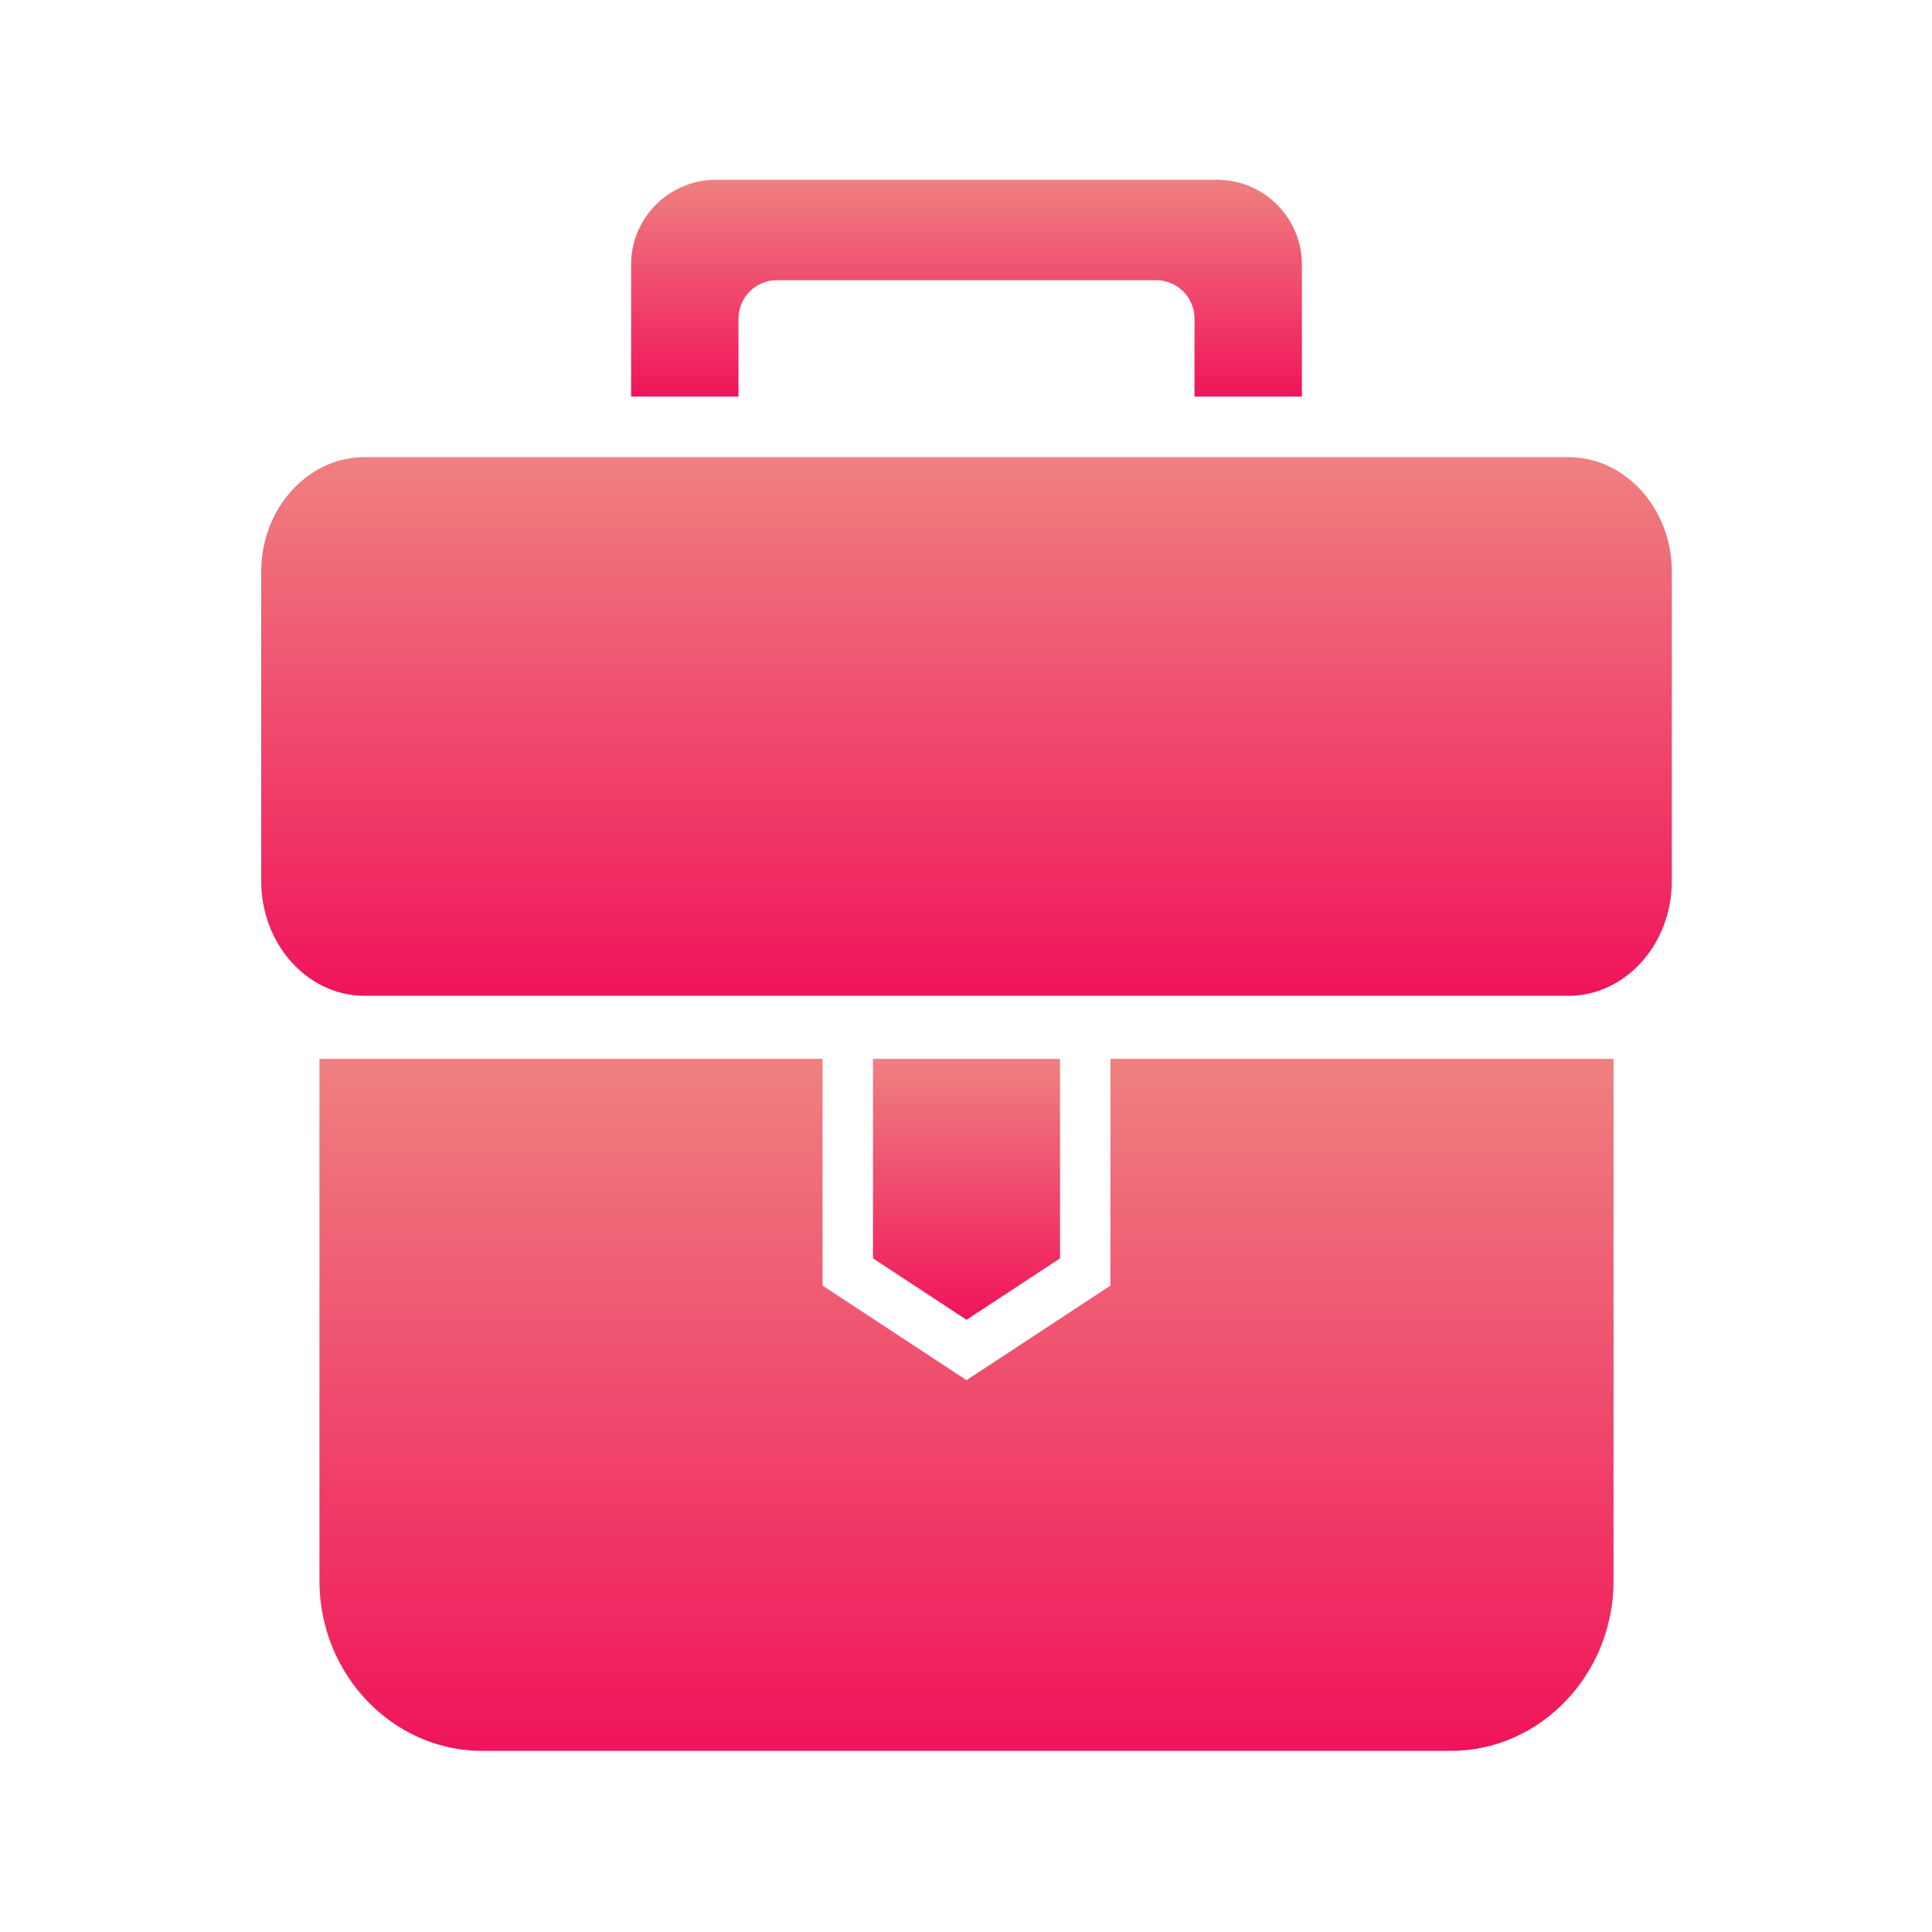 <svg xmlns="http://www.w3.org/2000/svg" width="64" height="64" fill="none" viewBox="0 0 64 64"><path fill="url(#paint0_linear_22728_7137)" fill-rule="evenodd" d="M53.451 35.076V52.371C53.451 55.465 51.027 58 48.063 58H15.97C13.006 58 10.582 55.465 10.582 52.371V35.076H27.248V42.587L32.017 45.72L36.785 42.587V35.076H53.451Z" clip-rule="evenodd"/><path fill="url(#paint1_linear_22728_7137)" fill-rule="evenodd" d="M28.919 35.076V41.685L32.017 43.72L35.115 41.685V35.076H28.919Z" clip-rule="evenodd"/><path fill="url(#paint2_linear_22728_7137)" fill-rule="evenodd" d="M12.073 15.143H51.96C53.842 15.143 55.381 16.851 55.381 18.938V29.191C55.381 31.279 53.842 32.987 51.96 32.987H36.314H27.719H12.073C10.191 32.987 8.653 31.279 8.653 29.191V18.938C8.653 16.851 10.191 15.143 12.073 15.143Z" clip-rule="evenodd"/><path fill="url(#paint3_linear_22728_7137)" fill-rule="evenodd" d="M23.712 5.955H40.321C41.865 5.955 43.127 7.218 43.127 8.761V13.138H39.57V10.552C39.57 9.854 39 9.282 38.302 9.282H25.731C25.034 9.282 24.463 9.854 24.463 10.552V13.138H20.906V8.761C20.906 7.218 22.169 5.955 23.712 5.955Z" clip-rule="evenodd"/><defs><linearGradient id="paint0_linear_22728_7137" x1="32.017" x2="32.017" y1="35.076" y2="58" gradientUnits="userSpaceOnUse"><stop stop-color="#EF8080"/><stop offset="1" stop-color="#F0145A"/></linearGradient><linearGradient id="paint1_linear_22728_7137" x1="32.017" x2="32.017" y1="35.076" y2="43.72" gradientUnits="userSpaceOnUse"><stop stop-color="#EF8080"/><stop offset="1" stop-color="#F0145A"/></linearGradient><linearGradient id="paint2_linear_22728_7137" x1="32.017" x2="32.017" y1="15.143" y2="32.987" gradientUnits="userSpaceOnUse"><stop stop-color="#EF8080"/><stop offset="1" stop-color="#F0145A"/></linearGradient><linearGradient id="paint3_linear_22728_7137" x1="32.017" x2="32.017" y1="5.955" y2="13.138" gradientUnits="userSpaceOnUse"><stop stop-color="#EF8080"/><stop offset="1" stop-color="#F0145A"/></linearGradient></defs></svg>